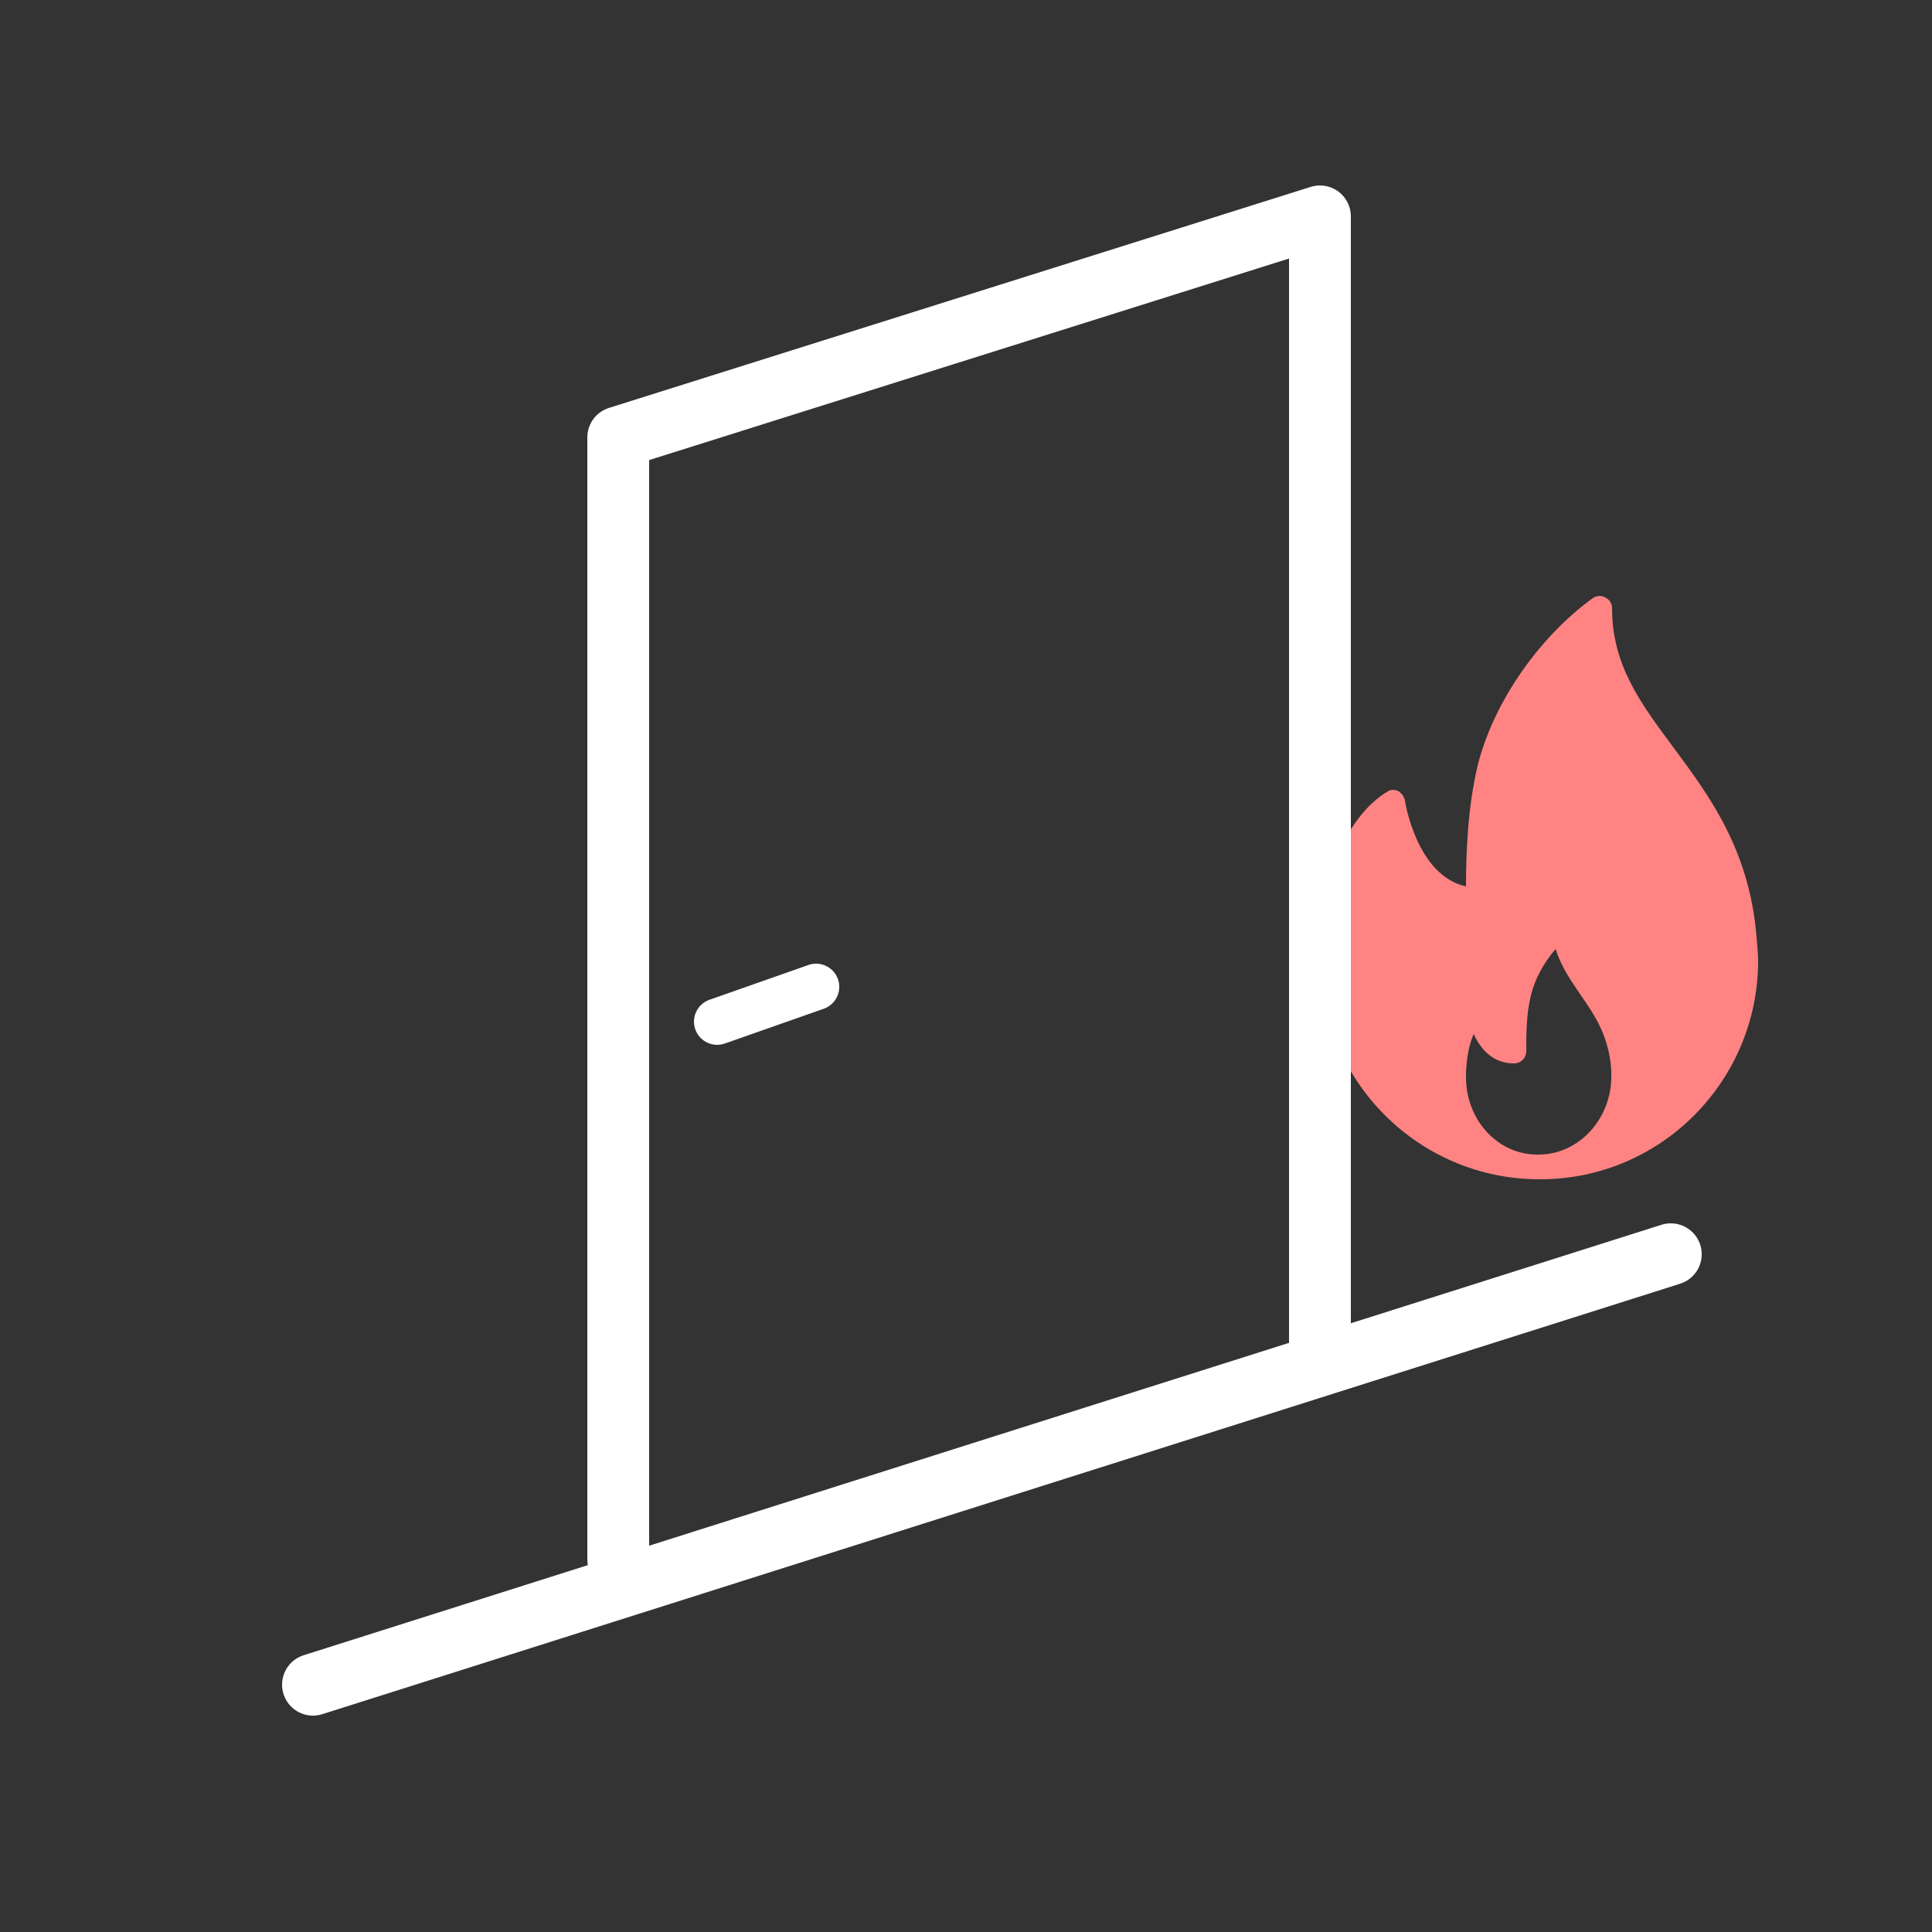 <?xml version="1.0" encoding="utf-8"?>
<!-- Generator: Adobe Illustrator 22.0.1, SVG Export Plug-In . SVG Version: 6.00 Build 0)  -->
<svg version="1.1" xmlns="http://www.w3.org/2000/svg" xmlns:xlink="http://www.w3.org/1999/xlink" x="0px" y="0px"
	 viewBox="0 0 250 250" style="enable-background:new 0 0 250 250;" xml:space="preserve">
<rect x="0" y="0" width="250" height="250" fill="#333333" stroke="none"/>
<g id="PDF">
</g>
<g id="Ebene_30" style="display:none;">
	<rect x="-1598.4" y="-62.3" style="display:inline;" width="6384.6" height="519.1"/>
</g>
<g id="Pergola">
</g>
<g id="Dusche">
</g>
<g id="Fassade">
	<g id="Duotone_4_">
	</g>
</g>
<g id="Geländer">
</g>
<g id="Pivottüre">
</g>
<g id="Wintergarten">
</g>
<g id="Balkon-__x26__Terrassenverglasung">
	<g id="V1" style="display:none;">
	</g>
	<g id="V2">
	</g>
</g>
<g id="Küche">
</g>
<g id="Schiebetür">
</g>
<g id="autom._Schiebetüren">
</g>
<g id="Buroabschlüsse">
	<g id="duo_tone_1" style="display:none;">
	</g>
	<g id="Duotone_9_">
	</g>
</g>
<g id="Tür">
</g>
<g id="Brandschutztüre">
	<g>
		<g>
			<path style="fill:#FF8383;" d="M189.7,139.4c0-0.2,0-0.4,0-0.6c0.1-2.3,0.5-3.9,1-5c0.9,2,2.5,3.8,5.2,3.8c0.9,0,1.6-0.7,1.6-1.6
				c0-2.2,0-4.8,0.6-7.2c0.5-2.1,1.7-4.3,3.2-6c0.7,2.3,2,4.1,3.2,5.9c1.8,2.6,3.7,5.3,4,9.8c0,0.3,0,0.5,0,0.8
				c0,5.5-4.2,10.1-9.4,10.1C193.9,149.5,189.7,145,189.7,139.4L189.7,139.4z M227.3,121.3c-0.9-11.3-6.1-18.3-10.7-24.5
				c-4.3-5.8-8-10.7-8-18.1c0-0.6-0.3-1.1-0.9-1.4c-0.5-0.3-1.2-0.2-1.6,0.1c-6.9,5-12.7,13.3-14.8,21.3c-1.4,5.6-1.6,11.8-1.6,16
				c-6.4-1.4-7.9-11-7.9-11.1c-0.1-0.5-0.4-0.9-0.8-1.2c-0.4-0.2-1-0.3-1.4,0c-0.3,0.2-8.3,4.2-8.7,20.3c0,0.5,0,1.1,0,1.6
				c0,15.6,12.7,28.3,28.3,28.3c0,0,0,0,0.1,0c0,0,0,0,0,0c15.6,0,28.2-12.7,28.2-28.3C227.5,123.5,227.3,121.3,227.3,121.3
				L227.3,121.3z"/>
		</g>
	</g>
	
		<line style="fill:none;stroke:#FFFFFF;stroke-width:8;stroke-linecap:round;stroke-linejoin:round;stroke-miterlimit:10;" x1="40.5" y1="218" x2="216.2" y2="162.3"/>
	
		<line style="fill:none;stroke:#FFFFFF;stroke-width:6;stroke-linecap:round;stroke-linejoin:round;stroke-miterlimit:10;" x1="92.8" y1="132.2" x2="105.6" y2="127.7"/>
	
		<polyline style="fill:none;stroke:#FFFFFF;stroke-width:8;stroke-linecap:round;stroke-linejoin:round;stroke-miterlimit:10;" points="
		80,201.8 80,56.6 170.8,28 170.8,176.1 	"/>
</g>
<g id="Treppen">
	<g id="saftey" style="display:none;">
	</g>
</g>
<g id="Fenster">
</g>
<g id="Service">
</g>
<g id="Sauna">
</g>
<g id="Raumtrennungen">
</g>
<g id="Ebene_22">
</g>
<g id="Ebene_23">
</g>
<g id="Ebene_24">
</g>
<g id="Ebene_25">
</g>
</svg>
